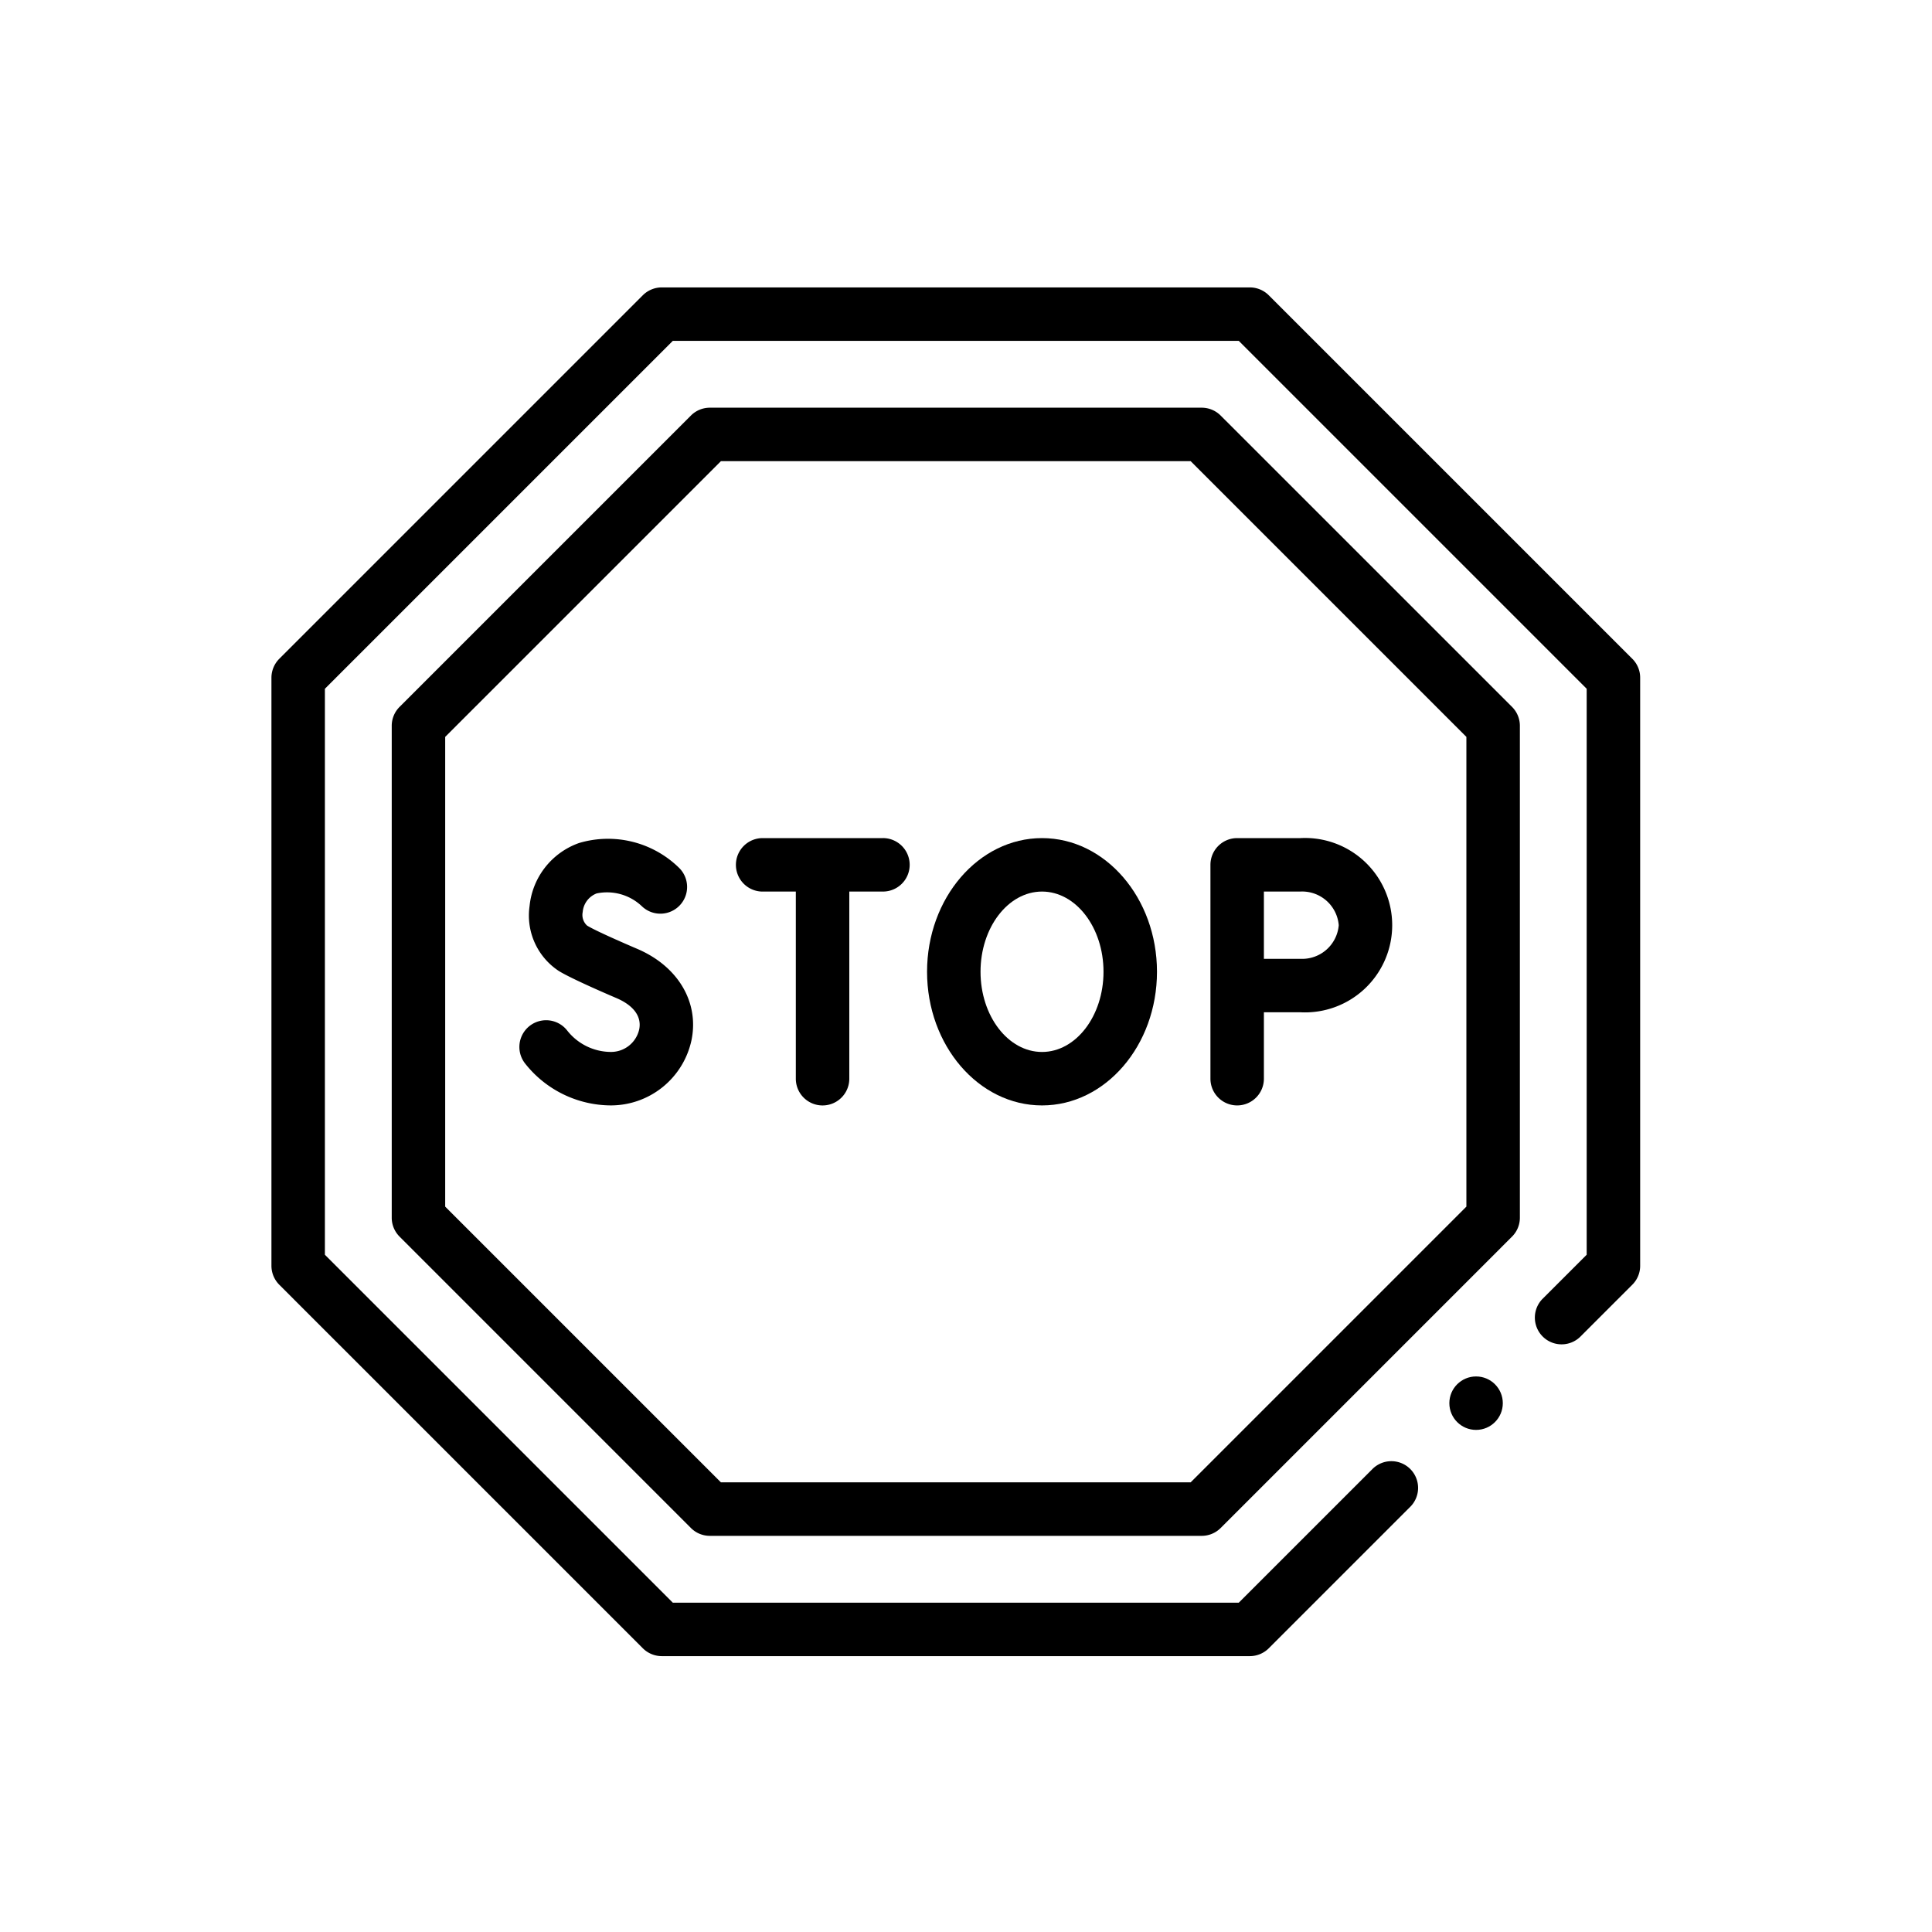 <svg xmlns="http://www.w3.org/2000/svg" xmlns:xlink="http://www.w3.org/1999/xlink" width="121" height="121" viewBox="0 0 121 121"><defs><clipPath id="clip-path"><circle id="Ellipse_166" data-name="Ellipse 166" cx="60.5" cy="60.5" r="60.5" transform="translate(340 3142)" fill="#7e7e7e"></circle></clipPath></defs><g id="picto_stop" transform="translate(-340 -3142)" clip-path="url(#clip-path)"><g id="stop" transform="translate(340 3142)"><g id="Groupe_380" data-name="Groupe 380" transform="translate(17 18)"><circle id="Ellipse_168" data-name="Ellipse 168" cx="1.674" cy="1.674" r="1.674" transform="translate(73.772 68.206)"></circle><path id="Trac&#xE9;_888" data-name="Trac&#xE9; 888" d="M85.231,23.26,62.461.491A1.686,1.686,0,0,0,61.278,0H24.444A1.687,1.687,0,0,0,23.26.491L.491,23.26A1.687,1.687,0,0,0,0,24.444V61.278a1.687,1.687,0,0,0,.491,1.184l22.77,22.77a1.687,1.687,0,0,0,1.184.491H61.278a1.686,1.686,0,0,0,1.184-.491l8.84-8.84a1.674,1.674,0,1,0-2.367-2.367l-8.35,8.349H25.137L3.348,60.584V25.137L25.137,3.348H60.584L82.373,25.137V60.584l-2.786,2.784a1.675,1.675,0,0,0,2.369,2.367l3.275-3.275a1.662,1.662,0,0,0,.491-1.184V24.444A1.662,1.662,0,0,0,85.231,23.26Z" transform="translate(0 0)"></path><path id="Trac&#xE9;_889" data-name="Trac&#xE9; 889" d="M62.548,11.125a1.675,1.675,0,0,0-1.184-.49H30.558a1.674,1.674,0,0,0-1.184.49L11.125,29.374a1.674,1.674,0,0,0-.49,1.184V61.365a1.674,1.674,0,0,0,.49,1.184L29.374,80.8a1.674,1.674,0,0,0,1.184.49H61.365a1.675,1.675,0,0,0,1.184-.49L80.8,62.548a1.674,1.674,0,0,0,.49-1.184V30.558a1.674,1.674,0,0,0-.49-1.184ZM77.94,60.671,60.671,77.94H31.252L13.983,60.671V31.252L31.252,13.983H60.671L77.94,31.252Z" transform="translate(-3.101 -3.101)"></path><path id="Trac&#xE9;_890" data-name="Trac&#xE9; 890" d="M29.3,55.621s-2.535-1.077-3.141-1.458a.9.9,0,0,1-.273-.849,1.366,1.366,0,0,1,.872-1.164,3.169,3.169,0,0,1,2.83.8,1.674,1.674,0,0,0,2.323-2.412,6.353,6.353,0,0,0-6.253-1.546,4.678,4.678,0,0,0-3.1,3.949A4.154,4.154,0,0,0,24.379,57c.831.522,3.609,1.7,3.609,1.7,1.089.464,1.6,1.161,1.436,1.964a1.808,1.808,0,0,1-1.787,1.413,3.5,3.5,0,0,1-2.726-1.345A1.674,1.674,0,1,0,22.277,62.8a6.874,6.874,0,0,0,5.36,2.626A5.168,5.168,0,0,0,32.7,61.335c.486-2.383-.85-4.626-3.4-5.714Z" transform="translate(-6.391 -14.195)"></path><path id="Trac&#xE9;_891" data-name="Trac&#xE9; 891" d="M50.27,48.684H42.736a1.674,1.674,0,0,0,0,3.349h2.078v11.72a1.674,1.674,0,0,0,3.349,0V52.032H50.27a1.674,1.674,0,0,0,0-3.349Z" transform="translate(-11.972 -14.194)"></path><path id="Trac&#xE9;_892" data-name="Trac&#xE9; 892" d="M84.685,65.426a1.674,1.674,0,0,0,1.674-1.674v-4.16c.826,0,1.757,0,2.278,0a5.462,5.462,0,1,0,0-10.908H84.685a1.674,1.674,0,0,0-1.674,1.674V63.752A1.674,1.674,0,0,0,84.685,65.426Zm6.362-11.288a2.3,2.3,0,0,1-2.41,2.106c-.523,0-1.452,0-2.278,0V52.032h2.278a2.3,2.3,0,0,1,2.41,2.106Z" transform="translate(-24.202 -14.194)"></path><path id="Trac&#xE9;_893" data-name="Trac&#xE9; 893" d="M65.159,48.684c-3.97,0-7.2,3.755-7.2,8.371s3.23,8.371,7.2,8.371,7.2-3.755,7.2-8.371S69.128,48.684,65.159,48.684Zm0,13.394c-2.123,0-3.851-2.253-3.851-5.023s1.727-5.023,3.851-5.023,3.851,2.253,3.851,5.023S67.282,62.078,65.159,62.078Z" transform="translate(-16.898 -14.194)"></path></g></g></g></svg>